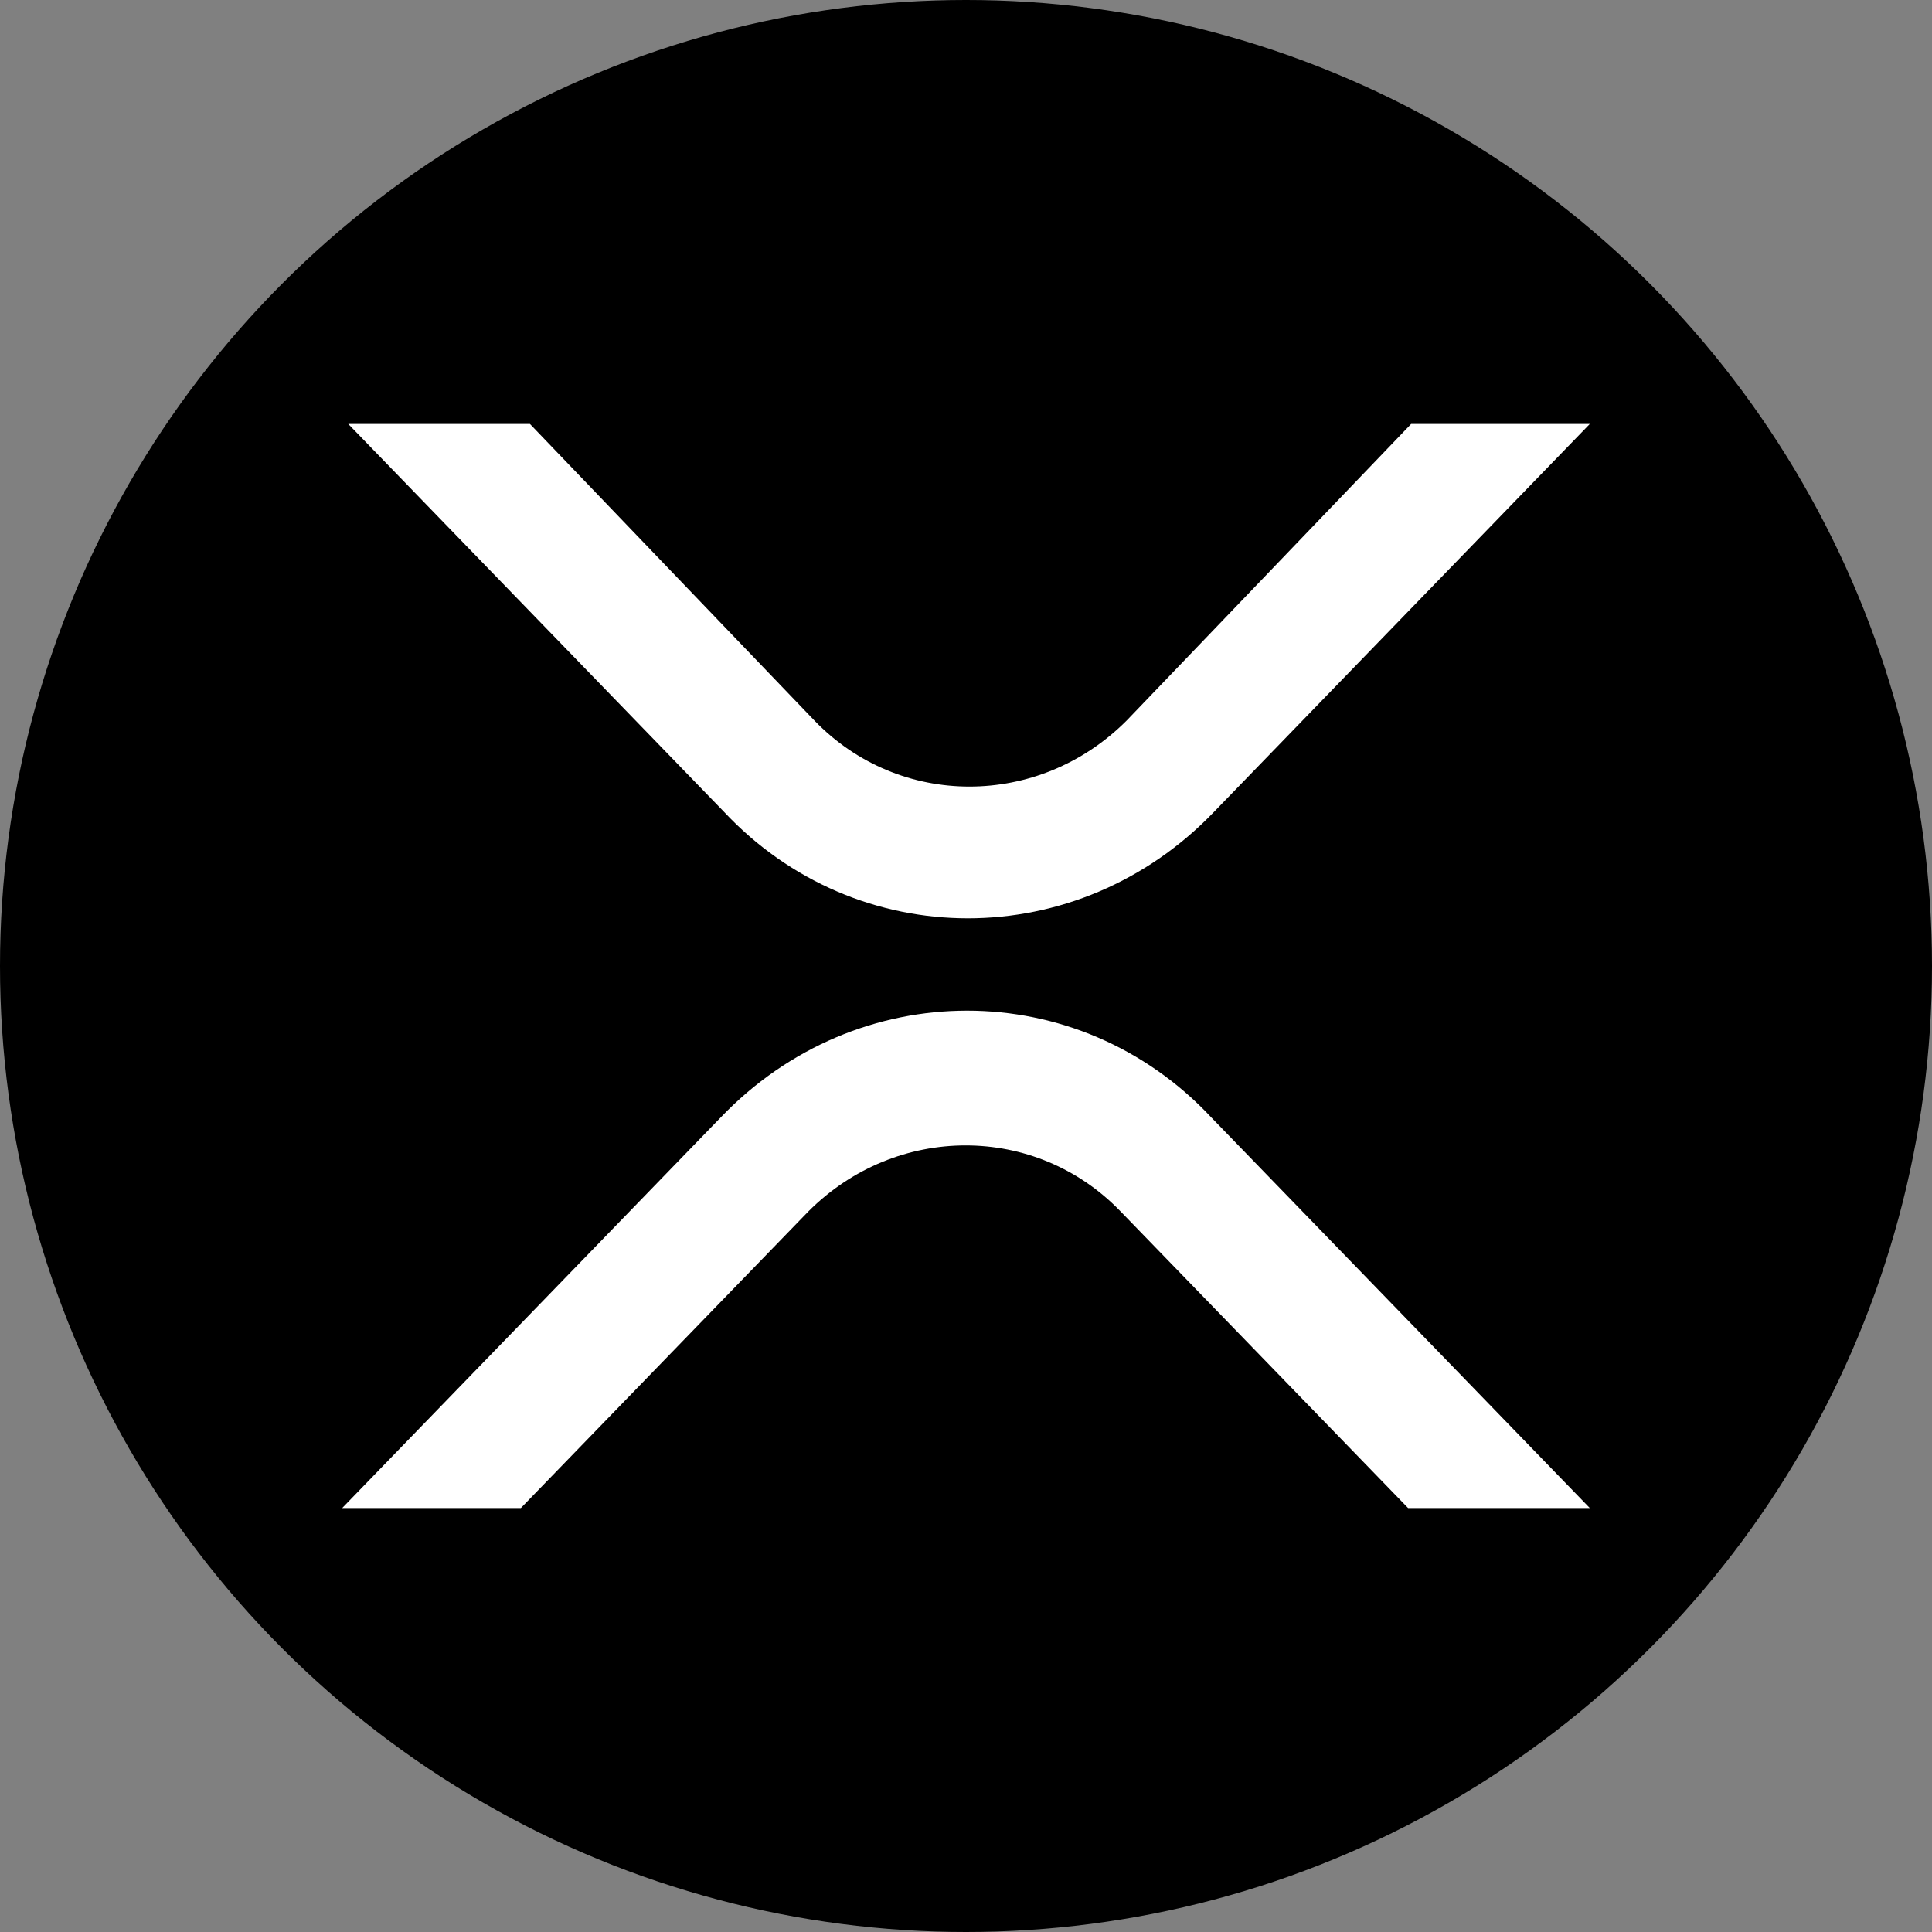 <?xml version="1.0" encoding="UTF-8"?>
<svg id="Layer_1" xmlns="http://www.w3.org/2000/svg" xmlns:xodm="http://www.corel.com/coreldraw/odm/2003" version="1.1" viewBox="0 0 63.8 63.8">
  <rect x="0" y="0" width="63.8" height="63.8" fill="#808080" stroke="none"/>
  <!-- Generator: Adobe Illustrator 29.1.0, SVG Export Plug-In . SVG Version: 2.1.0 Build 142)  -->
  <defs>
    <style>
      .st0 {
        fill: #fff;
      }
    </style>
  </defs>
  <g id="Layer_x5F_1">
    <g id="_2082244081712">
      <circle cx="31.9" cy="31.9" r="31.9"/>
      <path class="st0" d="M46.5,14h6l-12.4,12.8c-4.5,4.7-11.8,4.7-16.2,0l-12.4-12.8h6l9.4,9.8c2.8,2.9,7.4,2.9,10.3,0l9.4-9.8h0ZM17.3,49.8h-6l12.5-12.9c4.5-4.7,11.8-4.7,16.2,0l12.5,12.9h-6l-9.5-9.8c-2.8-2.9-7.4-2.9-10.3,0l-9.5,9.8Z"/>
    </g>
  </g>
</svg>